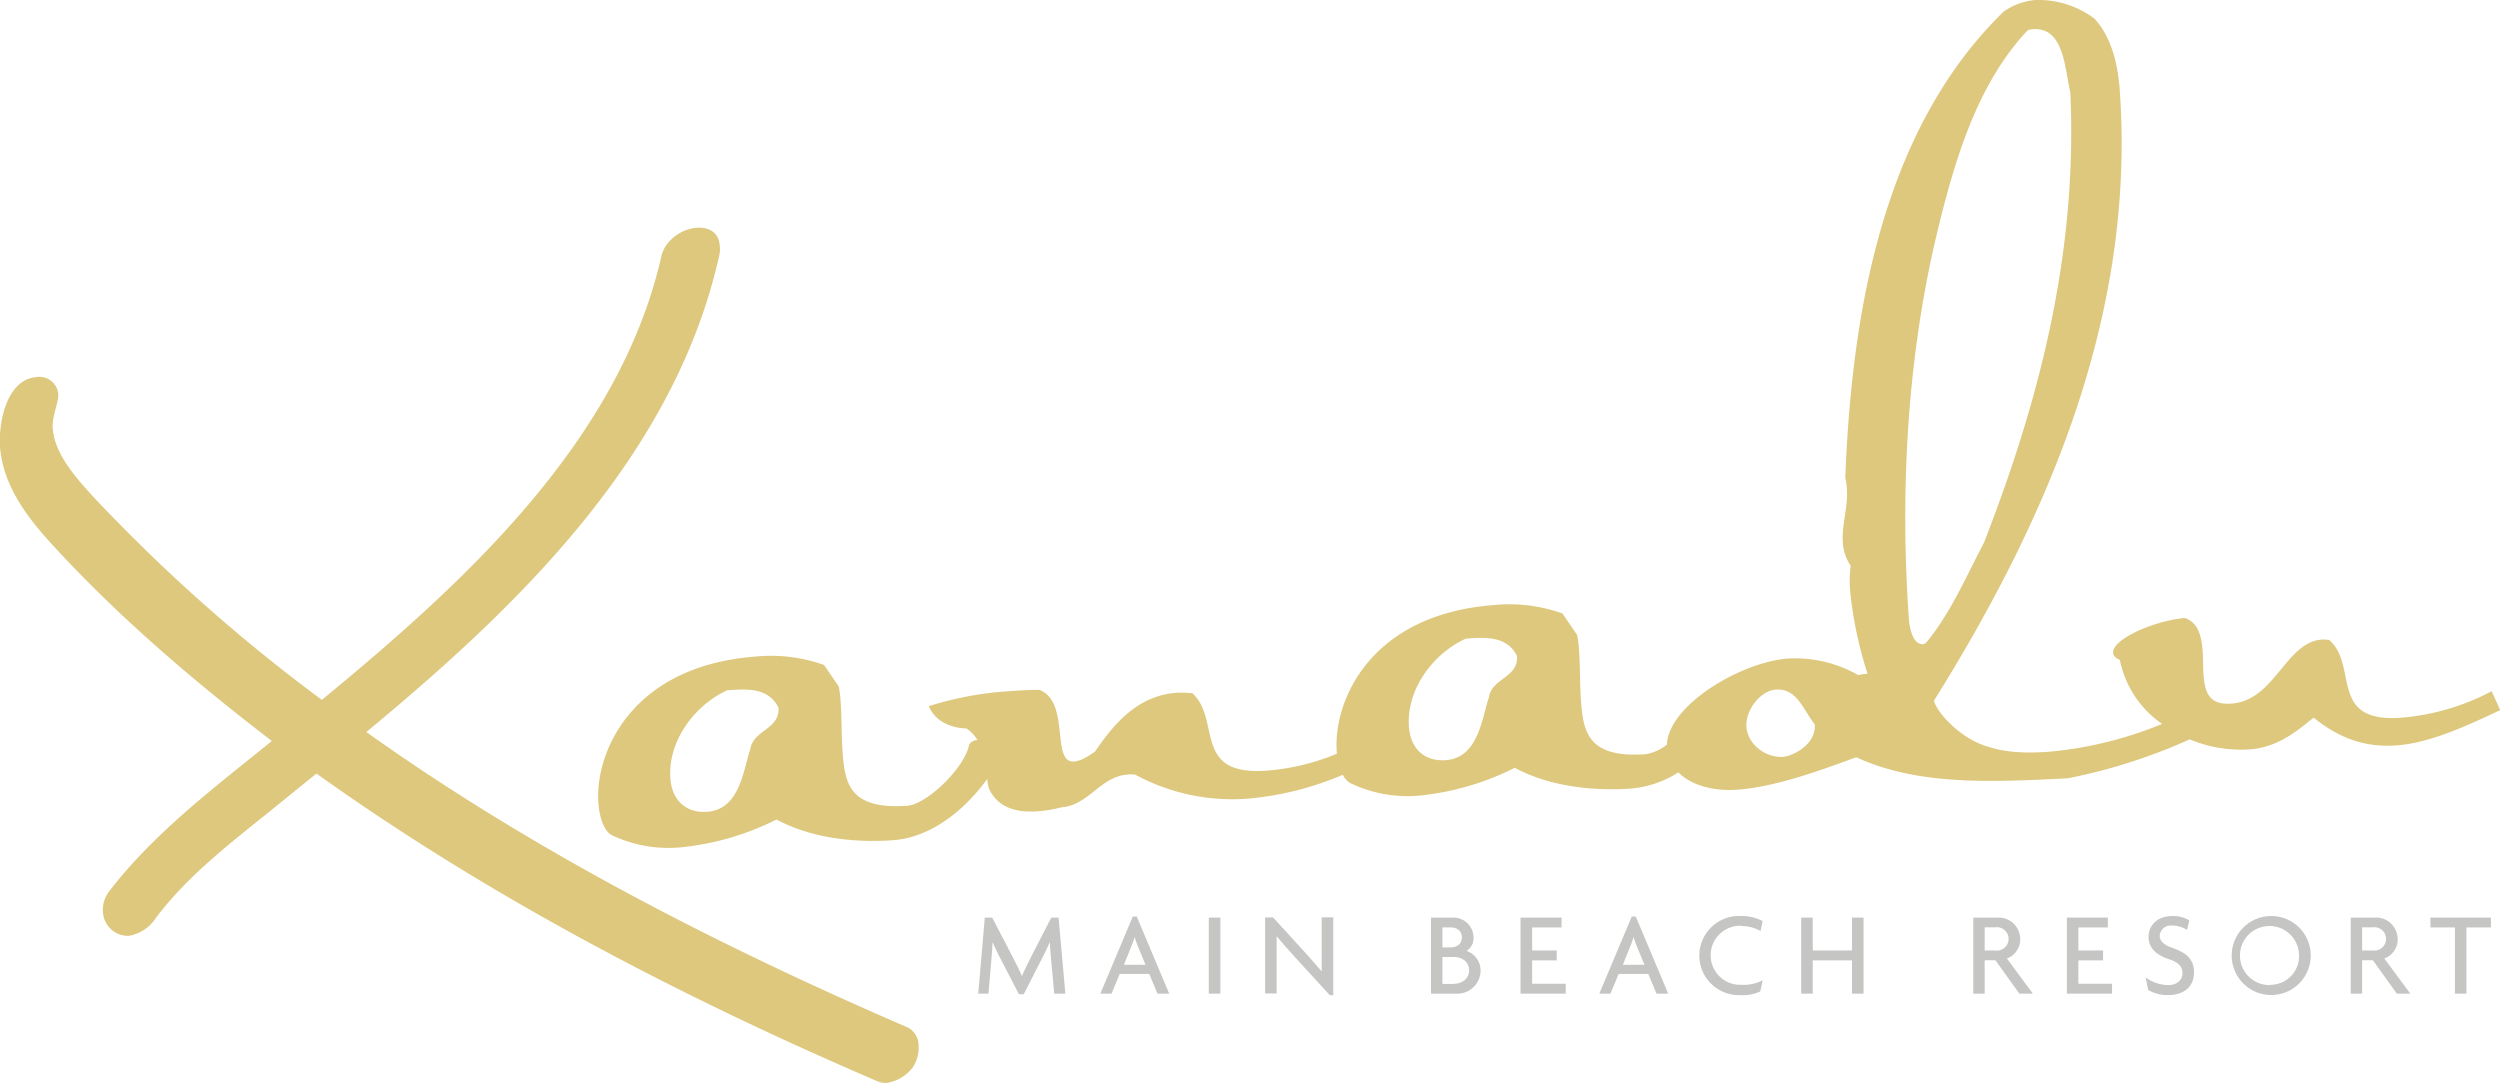<svg id="Layer_1" data-name="Layer 1" xmlns="http://www.w3.org/2000/svg" viewBox="0 0 449.33 194.68"><path d="M447.83,124.23A41.83,41.83,0,0,1,431.49,129c-13.11.92-7.53-9.42-12.89-14-.42,0-.85-.08-1.27-.05-6.55.46-8.48,11-16.29,11.51-4,.28-4.77-2-5-5.26-.09-1.26-.06-2.8-.14-4.05-.2-2.79-.79-5.27-3.23-6.08-5.71.54-13,3.85-12.87,6.22,0,.42.35,1,1.21,1.32a18.29,18.29,0,0,0,7.59,11.5,69.45,69.45,0,0,1-20.3,5c-4.32.3-7.84.13-11-.91-5.15-1.46-9.42-6.49-9.69-8.29C368.17,93,383.82,56.5,381,16.35c-.34-4.88-1.52-9.7-4.55-13A16.81,16.81,0,0,0,365.86,0a11.74,11.74,0,0,0-5.74,2.08C339,22.65,332.83,54.6,331.66,85.93a9.25,9.25,0,0,1,.28,1.94c.23,3.35-.95,6.51-.73,9.58a8.36,8.36,0,0,0,1.42,4.24,20.74,20.74,0,0,0-.12,4.35,71.39,71.39,0,0,0,3.15,15.05,6.78,6.78,0,0,0-1.66.26,22.93,22.93,0,0,0-12.54-3c-8.54.6-21.6,8.39-21.86,15.49a8.55,8.55,0,0,1-3.84,1.72c-10.74.75-11.24-4.4-11.64-10.11-.18-2.65-.11-5.6-.3-8.25a22.73,22.73,0,0,0-.35-3.06l-2.65-3.88a28.22,28.22,0,0,0-12-1.54c-22.87,1.6-29.17,17.59-28.57,26.24,0,.17,0,.33.05.5a40.63,40.63,0,0,1-12.69,3.05c-13.39.94-8.06-9.1-13.3-13.92a21,21,0,0,0-2.81-.08c-6.69.47-11,5.11-14.67,10.55-1.73,1.24-2.82,1.74-3.8,1.81-4.18.29-.61-10.74-6.22-12.88-2.24,0-4.19.15-5.87.27a60,60,0,0,0-14,2.66c1.69,4.09,6.73,4,6.73,4a5.89,5.89,0,0,1,2,2.1h0a1.76,1.76,0,0,0-1.48.8c-.82,4.26-7.65,10.76-11.14,11-10.74.75-11.24-4.4-11.64-10.11-.19-2.65-.11-5.6-.3-8.25a22.57,22.57,0,0,0-.35-3.06l-2.65-3.88a28.2,28.2,0,0,0-12-1.54c-22.87,1.6-29.17,17.59-28.57,26.24.21,3.07,1.21,5.24,2.37,5.86a23.67,23.67,0,0,0,12.48,2.21,48.9,48.9,0,0,0,17.17-5c6,3.23,13.61,4.23,20.86,3.73,7.65-.53,13.72-6.43,17-11,.08.57.17,1.12.29,1.64,1.66,3.67,5.21,4.4,8.7,4.16a23.14,23.14,0,0,0,4.43-.73c4.74-.33,7-5.54,11.78-5.87a5.19,5.19,0,0,1,1.4,0,36.65,36.65,0,0,0,20.34,4.32,56,56,0,0,0,17-4.29,3.41,3.41,0,0,0,1.28,1.47A23.67,23.67,0,0,0,255.08,143a48.9,48.9,0,0,0,17.17-5c6,3.23,13.61,4.23,20.86,3.73a18.72,18.72,0,0,0,8.54-2.91c2.28,2.28,6.21,3.42,10.53,3.12,7-.49,15.3-3.59,21.45-5.84,11.29,5.24,25,4.42,38,3.79a101,101,0,0,0,21.93-7,24,24,0,0,0,10.77,1.8c5.44-.38,9.12-3.86,11.51-5.71,5.05,4.13,9.9,5.33,14.78,5,5.72-.4,11.84-3.07,18.75-6.35Zm-313,10.49c-1.27,3.87-1.91,10.78-7.76,11.19-3.76.26-6.31-2.08-6.58-6-.49-7,4.67-13.36,10.24-15.85,3.49-.24,7.39-.52,9.19,3.14C140.2,131.12,135.3,131.19,134.85,134.72Zm132.74-9.28c-1.27,3.87-1.91,10.78-7.76,11.19-3.77.26-6.31-2.08-6.58-6-.49-7,4.67-13.36,10.24-15.85,3.49-.24,7.39-.52,9.19,3.14C272.94,121.84,268,121.9,267.59,125.44Zm53,10.59c-3.21.22-6.46-2.21-6.68-5.42-.2-2.93,2.49-6.48,5.28-6.67,3.9-.27,5,3.85,7,6.23C326.47,133.93,322,135.93,320.59,136Zm25.07-20.25c-2,.14-2.48-3.47-2.55-4.45-1.65-23.56-.18-46.64,4.65-67.72C351,29.79,355,15.5,364.42,5.46a2.74,2.74,0,0,1,1-.21c5.58-.39,5.68,7.17,6.68,11.3,1.35,29.33-5.76,55.89-15.5,80.95-3.22,6.11-6.1,12.9-10.5,18.11C345.93,115.62,345.8,115.77,345.66,115.78Z" style="fill:#ddc87e"/><path d="M163.29,184.73C129.48,170.14,95.92,153,65.84,131.57c27-22.35,55.25-49.4,63.38-85.42a5.09,5.09,0,0,0,.14-2c-.17-2.37-1.92-3.37-4.15-3.21-2.65.18-5.73,2.22-6.36,5.21-7.62,33.32-35.55,58.67-61,79.64A307,307,0,0,1,16.93,89.46c-3.79-4.08-7.16-8.19-7.46-12.51-.15-2.09,1.08-4.56,1-6.09a3.38,3.38,0,0,0-3.86-3.09C1.29,68.13-.28,75.67,0,80.27.51,87,4.54,92.57,9.1,97.57c12,13.17,25.7,24.83,39.76,35.61-10.21,8.28-21.13,16.47-29.22,27a5.42,5.42,0,0,0-1.14,3.72,4.51,4.51,0,0,0,4.64,4.3A7.16,7.16,0,0,0,28,165c5.9-7.84,13.75-13.71,21.31-19.84l7.56-6.13c31.27,22.33,65.72,40.24,100.82,55.3a3.72,3.72,0,0,0,1.7.3,7.29,7.29,0,0,0,4.71-2.85,6.44,6.44,0,0,0,1-3.85A3.71,3.71,0,0,0,163.29,184.73Z" style="fill:#ddc87e"/><path d="M263.58,170.9a2.61,2.61,0,0,0,1.26-2.4,3.62,3.62,0,0,0-3.84-3.58H257.2v13.67h4.43a4.19,4.19,0,0,0,4.48-4.16A3.75,3.75,0,0,0,263.58,170.9Zm-4.33-4.22h1.41c1.11,0,2.08.54,2.08,1.82s-1,1.78-2.08,1.78h-1.41Zm2,10.16h-2V172h2c1.44,0,2.79.77,2.79,2.4S262.64,176.83,261.2,176.83Z" style="fill:#c5c5c4"/><path d="M237.55,171.39c0,1,0,2.16,0,3.21l0,0c-.84-1-2.08-2.4-2.87-3.28l-5.87-6.43h-1.43v13.67h2.07v-6.86c0-1,0-2.19,0-3.43l0,0c.94,1.11,2.12,2.49,3.15,3.6l6.41,7h.62v-14h-2.08Z" style="fill:#c5c5c4"/><path d="M430.94,168.75a3.88,3.88,0,0,0-4.11-3.83H422.5v13.67h2.05v-6h1.93l4.31,6h2.42l-4.67-6.32A3.64,3.64,0,0,0,430.94,168.75Zm-4.48,2.08h-1.91v-4.16h1.91a2.1,2.1,0,1,1,0,4.16Z" style="fill:#c5c5c4"/><polygon points="436.83 164.92 436.83 166.69 441.23 166.69 441.23 178.59 443.3 178.59 443.3 166.69 447.7 166.69 447.7 164.92 436.83 164.92" style="fill:#c5c5c4"/><path d="M188.95,164.92l-3.6,7c-.58,1.14-1.24,2.46-1.67,3.52h0c-.45-1.05-1.16-2.44-1.71-3.52l-3.64-7H177l-1.18,13.67h1.84l.53-6.17c.06-.81.17-2,.21-3.07h0c.47,1,1,2.23,1.52,3.13l3.21,6.21H184l3.17-6.21c.45-.88,1.11-2.21,1.54-3.17h0c0,1,.13,2.19.21,3.11l.56,6.17h2l-1.22-13.67Z" style="fill:#c5c5c4"/><rect x="217.26" y="164.92" width="2.08" height="13.67" style="fill:#c5c5c4"/><path d="M203.6,164.73l-5.83,13.86h2l1.48-3.54h5.31l1.48,3.54h2.1l-5.83-13.86Zm2.29,8.68H202l1.35-3.35a12.58,12.58,0,0,0,.58-1.67h0a16.77,16.77,0,0,0,.58,1.67Z" style="fill:#c5c5c4"/><polygon points="275.37 172.61 279.8 172.61 279.8 170.83 275.37 170.83 275.37 166.69 280.66 166.69 280.66 164.92 273.29 164.92 273.29 178.59 281.41 178.59 281.41 176.81 275.37 176.81 275.37 172.61" style="fill:#c5c5c4"/><path d="M363.1,168.75a3.88,3.88,0,0,0-4.11-3.83h-4.33v13.67h2.05v-6h1.93l4.31,6h2.42l-4.67-6.32A3.64,3.64,0,0,0,363.1,168.75Zm-4.48,2.08h-1.91v-4.16h1.91a2.1,2.1,0,1,1,0,4.16Z" style="fill:#c5c5c4"/><path d="M408.07,164.64a7.1,7.1,0,1,0,7.24,7.09A7.08,7.08,0,0,0,408.07,164.64Zm0,12.41a5.31,5.31,0,1,1,5.14-5.32A5.14,5.14,0,0,1,408.07,177Z" style="fill:#c5c5c4"/><polygon points="373.55 172.61 377.99 172.61 377.99 170.83 373.55 170.83 373.55 166.69 378.85 166.69 378.85 164.92 371.48 164.92 371.48 178.59 379.6 178.59 379.6 176.81 373.55 176.81 373.55 172.61" style="fill:#c5c5c4"/><polygon points="332.86 170.83 325.81 170.83 325.81 164.92 323.73 164.92 323.73 178.59 325.81 178.59 325.81 172.61 332.86 172.61 332.86 178.59 334.94 178.59 334.94 164.92 332.86 164.92 332.86 170.83" style="fill:#c5c5c4"/><path d="M293.28,164.73l-5.83,13.86h2l1.48-3.54h5.32l1.48,3.54h2.1L294,164.73Zm2.29,8.68h-3.9l1.35-3.35a12.59,12.59,0,0,0,.58-1.67h0a16.55,16.55,0,0,0,.58,1.67Z" style="fill:#c5c5c4"/><path d="M390.38,170.34c-1.44-.49-2.21-1.22-2.21-2.12a2,2,0,0,1,2.25-1.87,5,5,0,0,1,2.66.79l.41-1.71a5.46,5.46,0,0,0-3-.79c-2.91,0-4.33,1.82-4.33,3.73s1.28,3.26,3.73,4.05c1.65.54,2.38,1.33,2.38,2.51s-1,2.12-2.53,2.12a6.94,6.94,0,0,1-4.11-1.39l.47,2.27a6.85,6.85,0,0,0,3.53.92c3.09,0,4.71-1.67,4.71-4.11S392.76,171.15,390.38,170.34Z" style="fill:#c5c5c4"/><path d="M313,166.44a6.92,6.92,0,0,1,3.43.9l.37-1.8a8.16,8.16,0,0,0-4-.9,7.11,7.11,0,1,0,0,14.21,7.22,7.22,0,0,0,3.58-.66l.43-2A7.42,7.42,0,0,1,313,177a5.31,5.31,0,1,1,0-10.61Z" style="fill:#c5c5c4"/></svg>